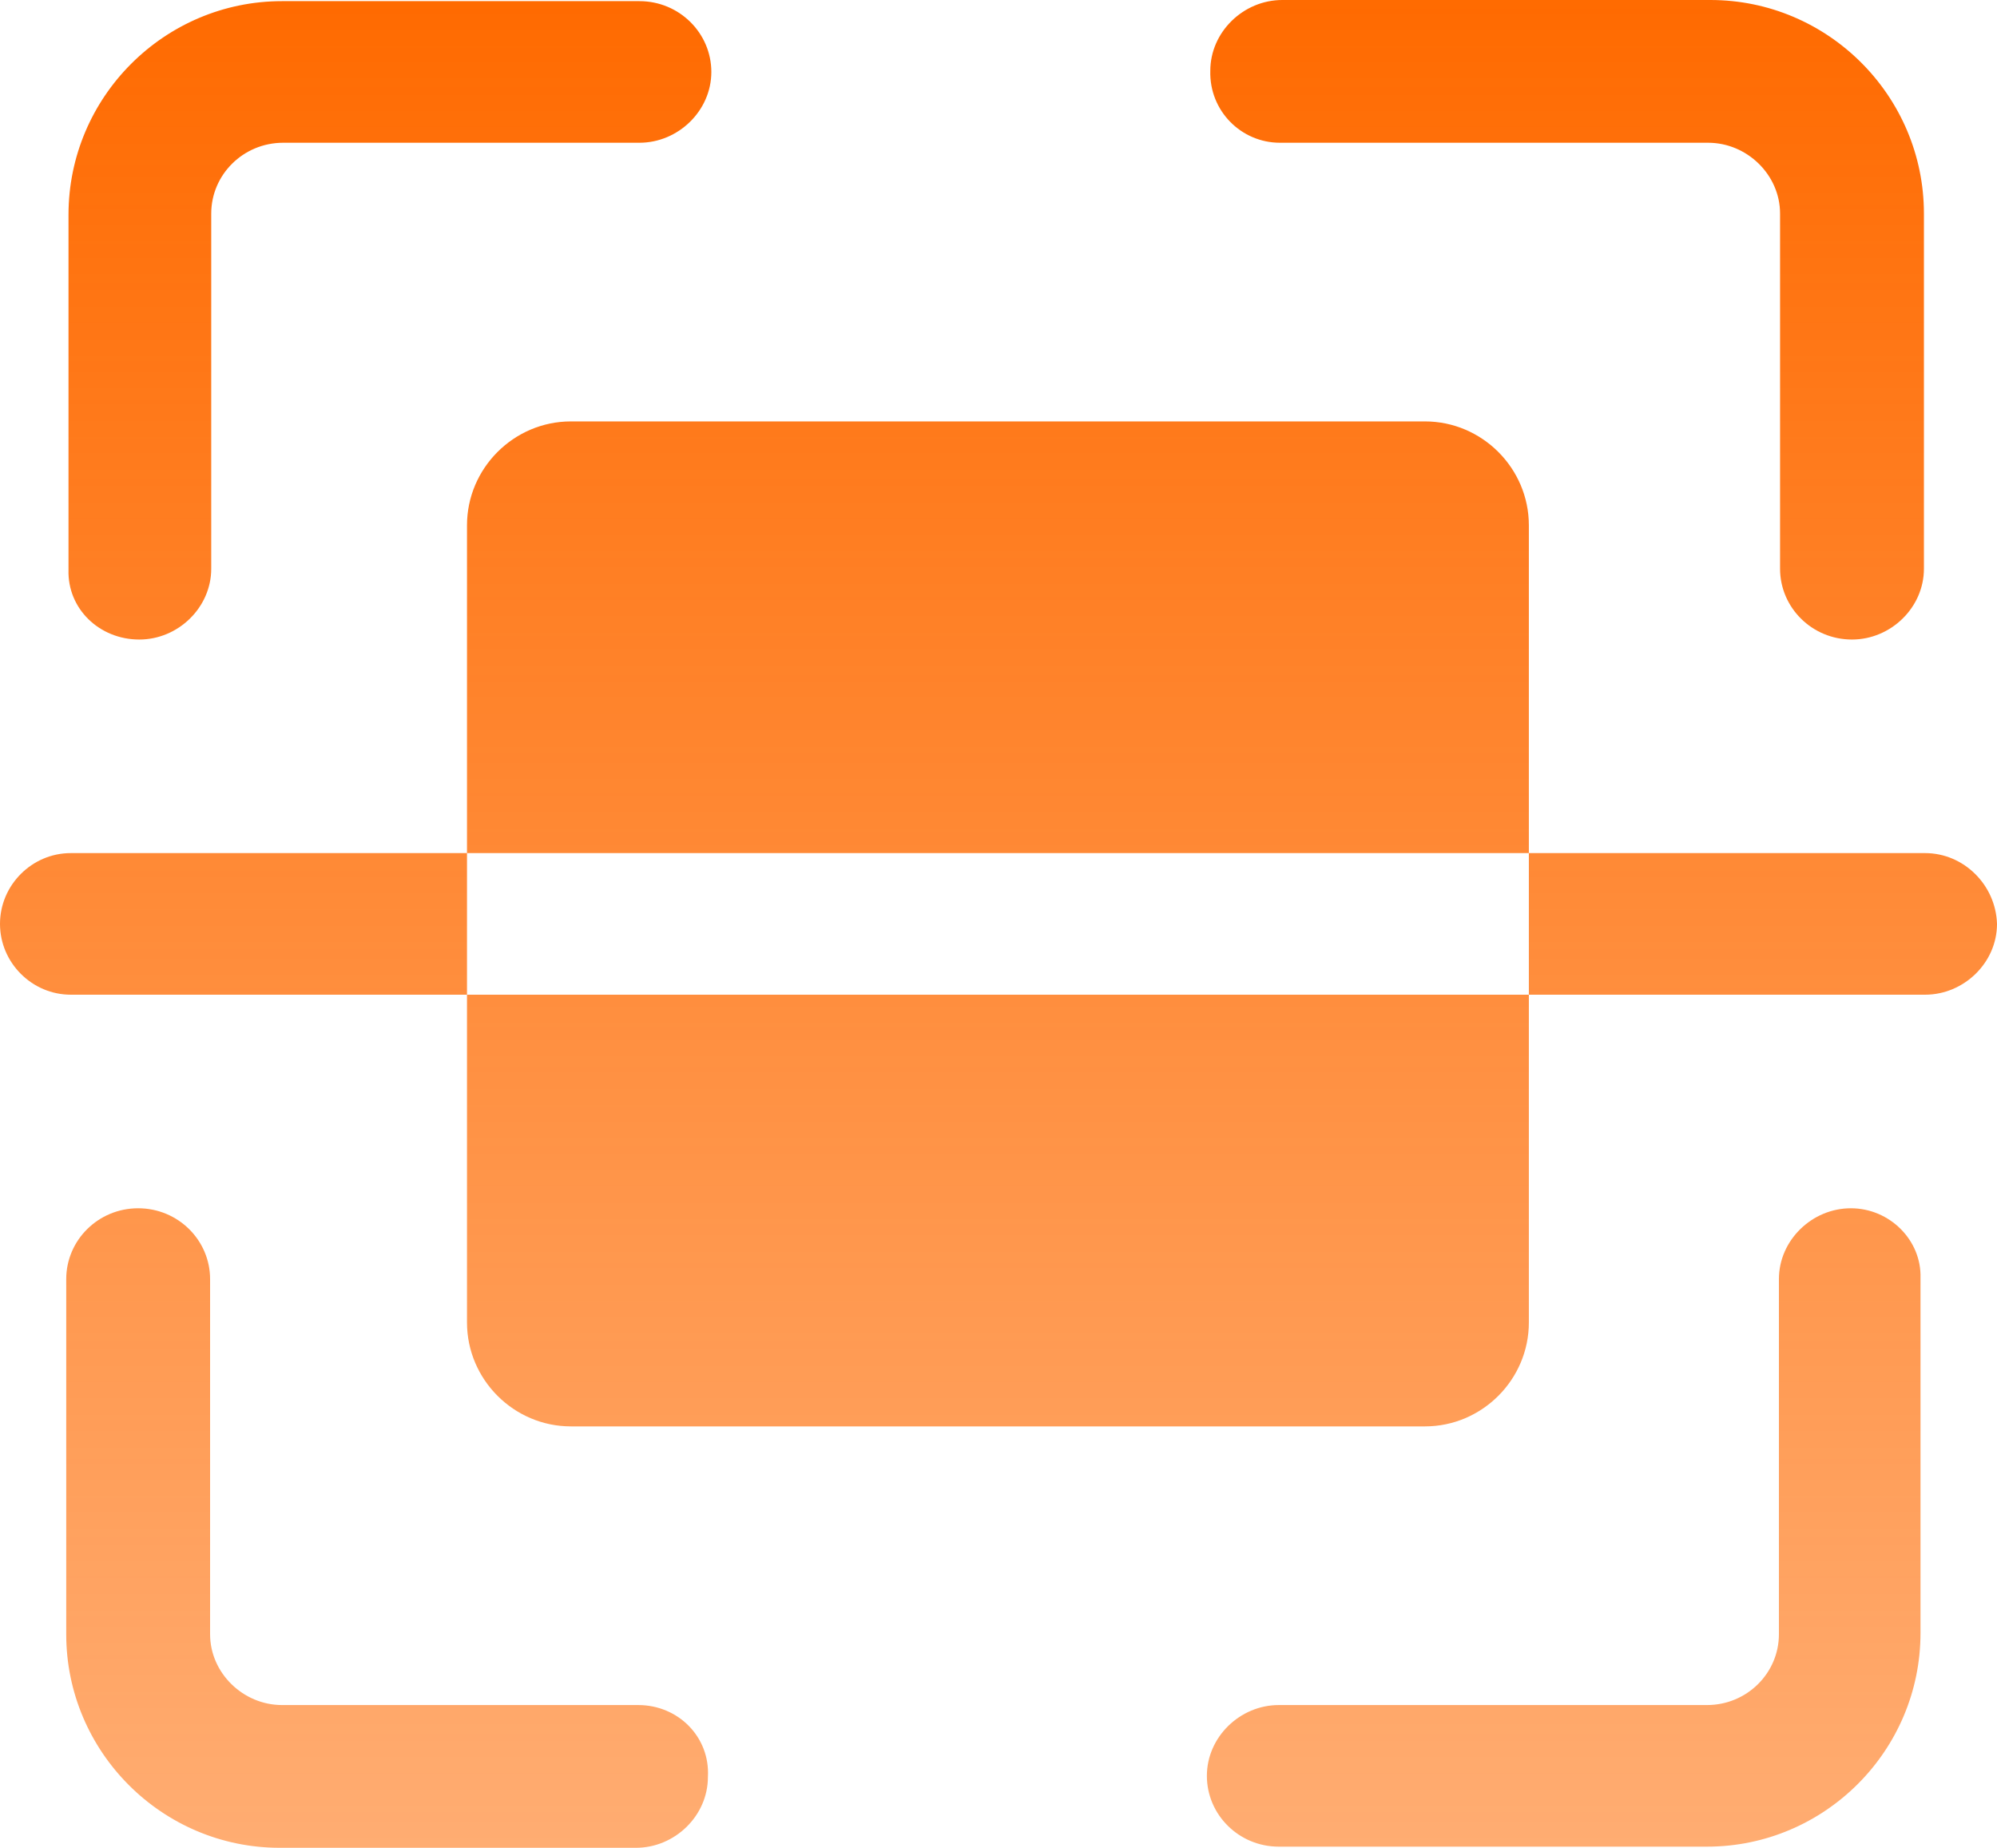 <svg xmlns="http://www.w3.org/2000/svg" xmlns:xlink="http://www.w3.org/1999/xlink" fill="none" version="1.1" width="76.956" height="71.192" viewBox="0 0 76.956 71.192"><defs><linearGradient x1="0.5" y1="0" x2="0.5" y2="1" id="master_svg0_17_8102"><stop offset="0%" stop-color="#FF6A00" stop-opacity="1"/><stop offset="100%" stop-color="#FF6A00" stop-opacity="0.55"/></linearGradient></defs><g><path d="M74.184,32.868L2.728,32.868C1.232,32.868,0,34.1,0,35.596C0,37.092,1.232,38.324,2.728,38.324L74.184,38.324C75.68,38.324,76.956,37.092,76.956,35.596C76.912,34.1,75.68,32.868,74.184,32.868ZM71.324,46.552C69.828,46.552,68.552,47.784,68.552,49.28L68.552,62.964C68.552,64.46,67.32,65.692,65.78,65.692L49.28,65.692C47.784,65.692,46.508,66.924,46.508,68.42C46.508,69.916,47.74,71.148,49.28,71.148L65.78,71.148C70.312,71.148,74.008,67.452,74.008,62.92L74.008,49.236C74.052,47.784,72.82,46.552,71.324,46.552ZM24.596,65.692L10.868,65.692C9.372,65.692,8.096,64.46,8.096,62.964L8.096,49.28C8.096,47.784,6.864,46.552,5.324,46.552C3.784,46.552,2.552,47.784,2.552,49.28L2.552,62.964C2.552,67.496,6.248,71.192,10.78,71.192L24.508,71.192C26.004,71.192,27.28,69.96,27.28,68.464C27.368,66.924,26.136,65.692,24.596,65.692ZM5.368,24.64C6.864,24.64,8.14,23.408,8.14,21.912L8.14,8.228C8.14,6.732,9.372,5.5,10.912,5.5L24.64,5.5C26.136,5.5,27.412,4.268,27.412,2.772C27.412,1.276,26.18,0.044,24.64,0.044L10.868,0.044C6.336,0.044,2.64,3.74,2.64,8.272L2.64,21.956C2.596,23.452,3.828,24.64,5.368,24.64ZM49.324,5.5L65.824,5.5C67.32,5.5,68.596,6.732,68.596,8.228L68.596,21.912C68.596,23.408,69.828,24.64,71.368,24.64C72.864,24.64,74.14,23.408,74.14,21.912L74.14,8.228C74.14,3.696,70.444,0,65.912,0L49.412,0C47.916,0,46.64,1.232,46.64,2.728C46.596,4.268,47.828,5.5,49.324,5.5ZM54.912,54.956L22,54.956C19.8,54.956,17.996,53.152,17.996,50.952L17.996,20.24C17.996,18.04,19.8,16.236,22,16.236L54.912,16.236C57.112,16.236,58.916,18.04,58.916,20.24L58.916,50.952C58.916,53.152,57.112,54.956,54.912,54.956Z" fill="url(#master_svg0_17_8102)" fill-opacity="1"/></g></svg>